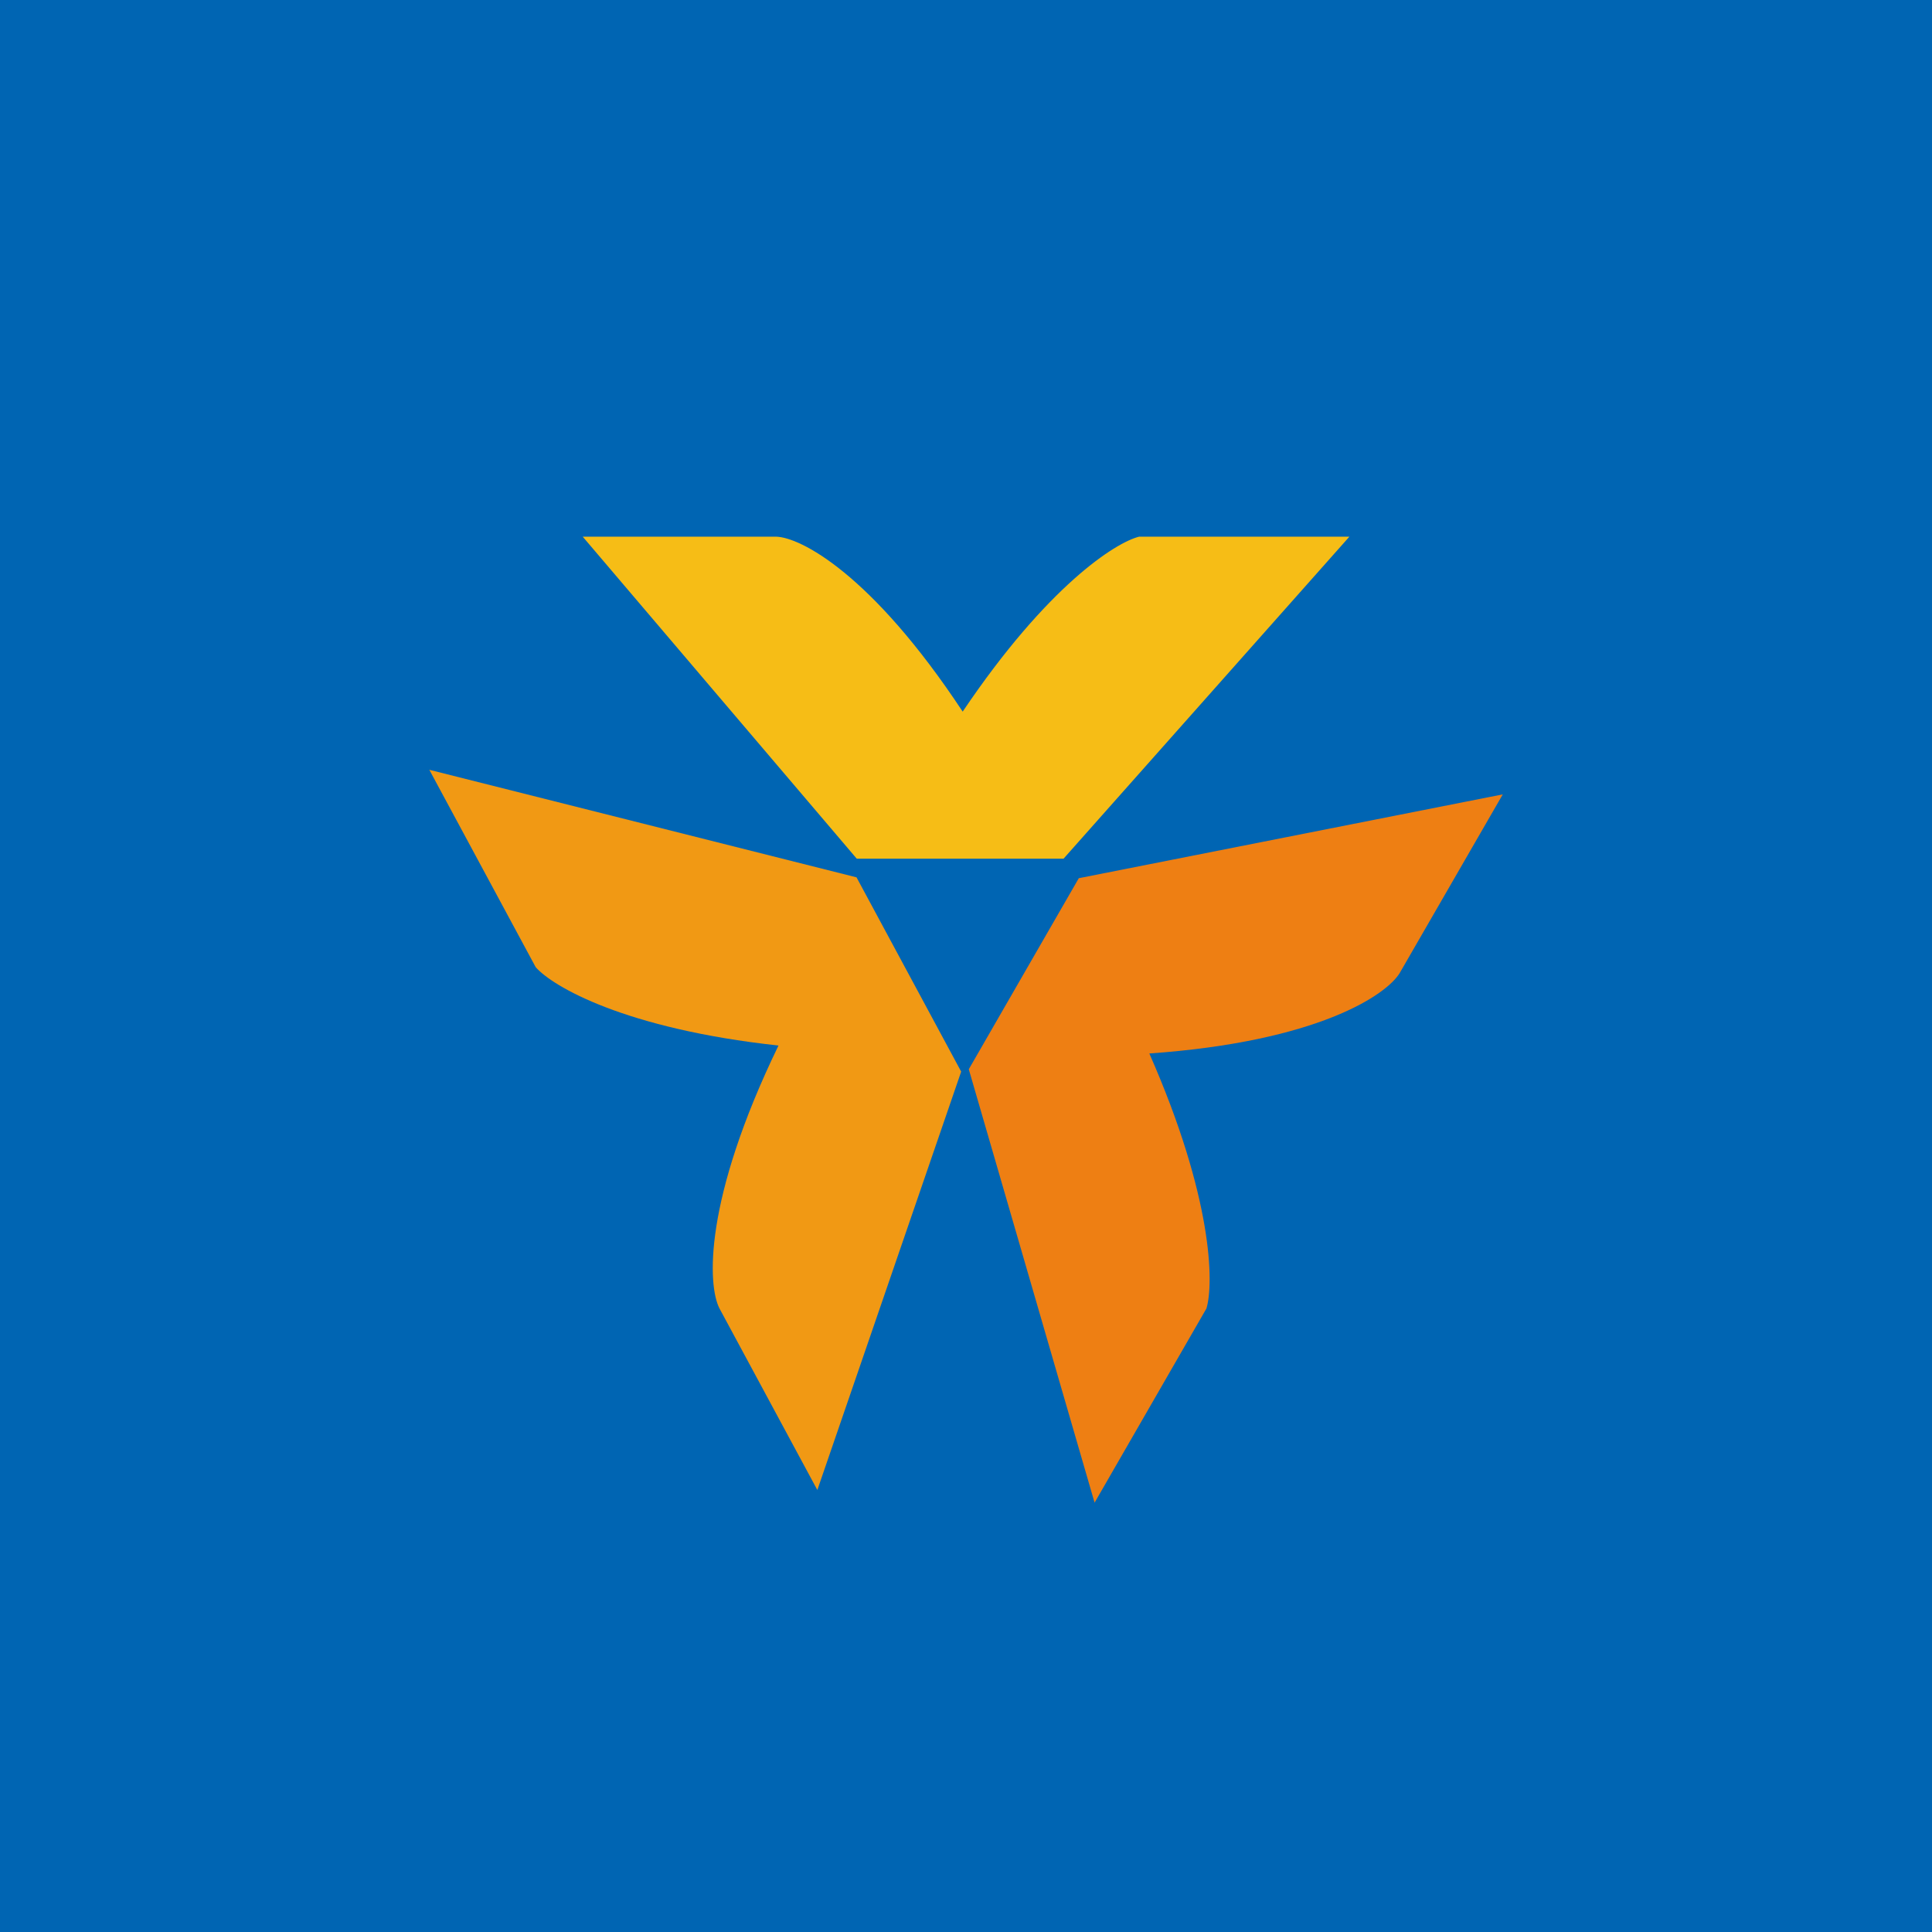 <!-- by TradingView --><svg width="18" height="18" fill="none" xmlns="http://www.w3.org/2000/svg"><path fill="#0065B3" d="M0 0h18v18H0z"/><path d="M7.982 8 5.429 5H7.23c.224.005.887.34 1.739 1.63.79-1.173 1.425-1.576 1.644-1.63h1.959L9.909 8H7.982Z" fill="#F6BD16"/><path d="m8.955 9.984-1.34 3.898-.912-1.692c-.11-.214-.151-1.003.55-2.449-1.429-.155-2.104-.55-2.262-.73L4 7.172l3.98 1.002.975 1.81Z" fill="#F19914"/><path d="m10.051 8.182 3.95-.781-.96 1.664c-.124.205-.764.64-2.333.75.593 1.346.602 2.145.532 2.376L10.198 14 9.026 9.962l1.025-1.78Z" fill="#EE7F13"/></svg>
